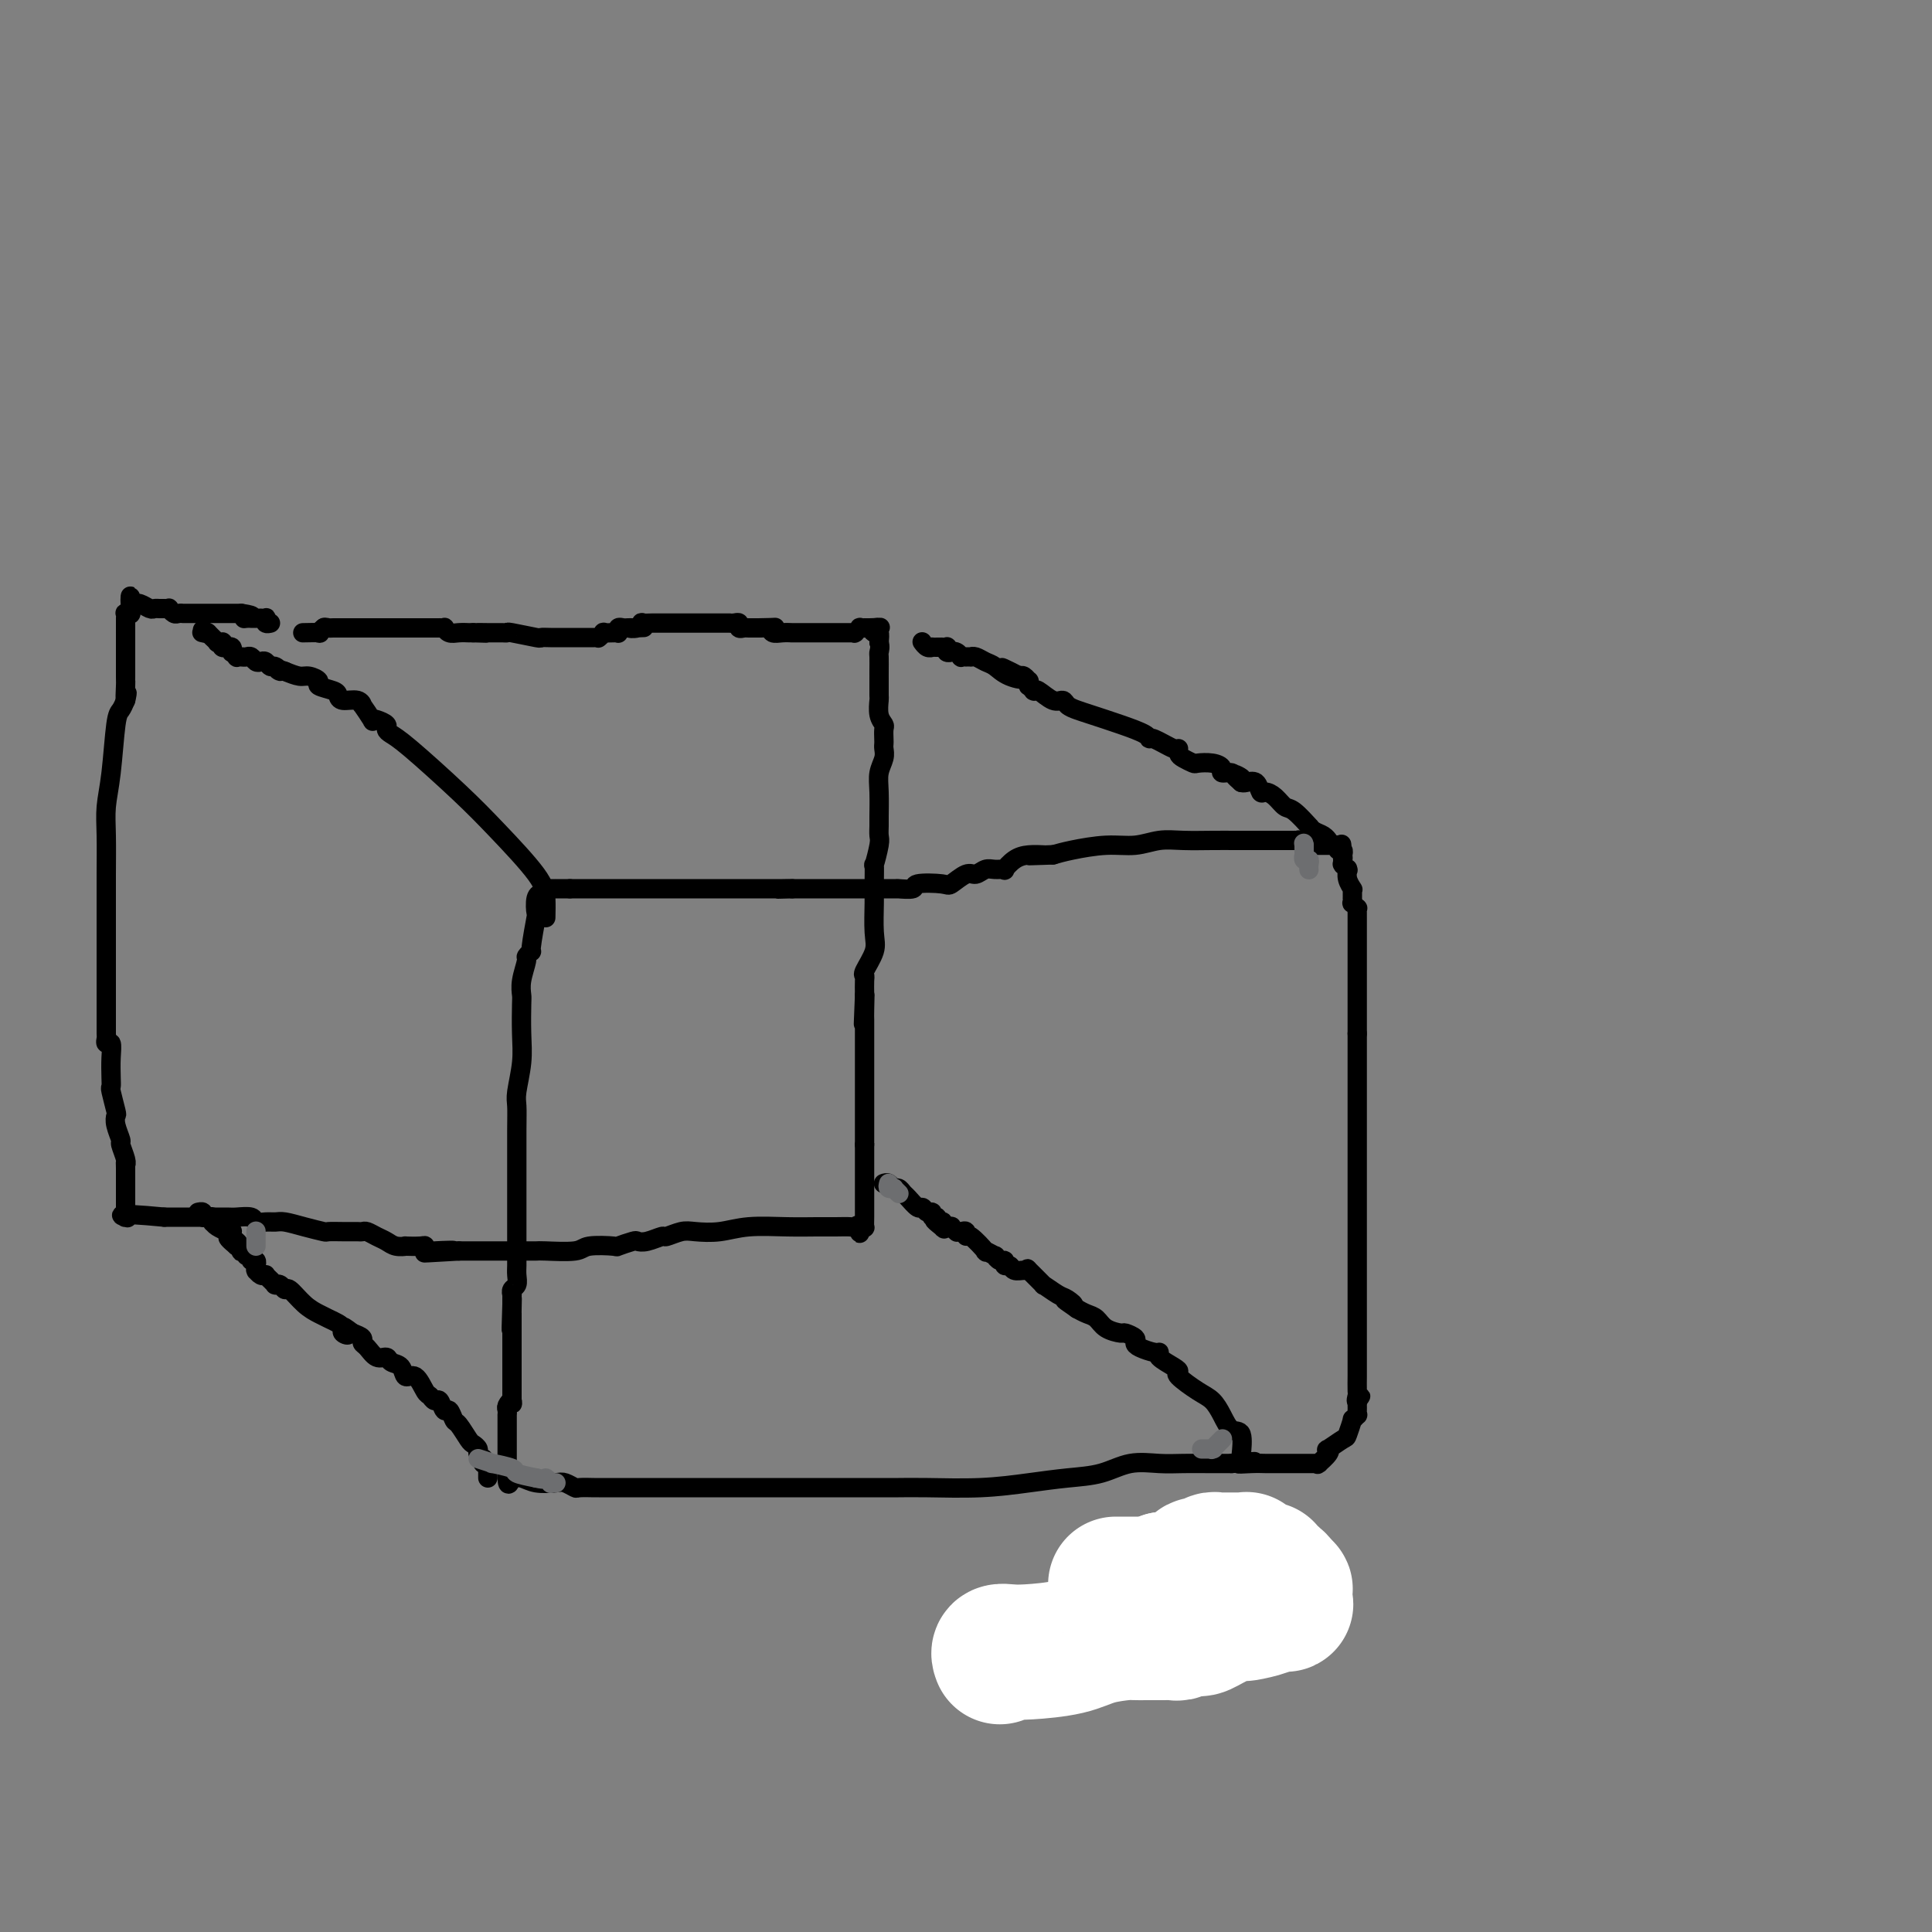 <svg viewBox='0 0 400 400' version='1.1' xmlns='http://www.w3.org/2000/svg' xmlns:xlink='http://www.w3.org/1999/xlink'><rect x="0" y="0" width="400" height="400" fill="#808080" stroke="none"/><g fill='none' stroke='#000000' stroke-width='4' stroke-linecap='round' stroke-linejoin='round'><path d='M63,131c0.093,-0.002 0.186,-0.004 0,0c-0.186,0.004 -0.652,0.015 0,0c0.652,-0.015 2.422,-0.056 3,0c0.578,0.056 -0.037,0.207 0,0c0.037,-0.207 0.725,-0.774 1,-1c0.275,-0.226 0.138,-0.113 0,0'/><path d='M67,130c0.796,-0.155 0.787,-0.041 1,0c0.213,0.041 0.650,0.011 1,0c0.350,-0.011 0.615,-0.003 1,0c0.385,0.003 0.891,0.001 1,0c0.109,-0.001 -0.178,-0.000 0,0c0.178,0.000 0.822,0.000 1,0c0.178,-0.000 -0.111,-0.000 0,0c0.111,0.000 0.621,0.000 1,0c0.379,-0.000 0.627,-0.000 1,0c0.373,0.000 0.873,0.000 1,0c0.127,-0.000 -0.117,-0.000 0,0c0.117,0.000 0.595,0.000 1,0c0.405,-0.000 0.737,0.000 1,0c0.263,-0.000 0.457,-0.000 1,0c0.543,0.000 1.436,0.000 2,0c0.564,-0.000 0.798,-0.000 1,0c0.202,0.000 0.373,0.000 1,0c0.627,-0.000 1.711,-0.000 2,0c0.289,0.000 -0.216,0.000 0,0c0.216,-0.000 1.153,-0.000 2,0c0.847,0.000 1.604,0.000 2,0c0.396,-0.000 0.431,-0.001 1,0c0.569,0.001 1.671,0.004 2,0c0.329,-0.004 -0.117,-0.015 0,0c0.117,0.015 0.795,0.057 1,0c0.205,-0.057 -0.065,-0.211 0,0c0.065,0.211 0.465,0.789 1,1c0.535,0.211 1.205,0.057 2,0c0.795,-0.057 1.714,-0.015 2,0c0.286,0.015 -0.061,0.004 0,0c0.061,-0.004 0.531,-0.002 1,0'/><path d='M98,131c4.914,0.155 1.697,0.041 1,0c-0.697,-0.041 1.124,-0.011 2,0c0.876,0.011 0.808,0.002 1,0c0.192,-0.002 0.644,0.003 1,0c0.356,-0.003 0.616,-0.015 1,0c0.384,0.015 0.893,0.057 1,0c0.107,-0.057 -0.186,-0.211 1,0c1.186,0.211 3.852,0.789 5,1c1.148,0.211 0.780,0.057 1,0c0.220,-0.057 1.030,-0.015 2,0c0.970,0.015 2.101,0.004 3,0c0.899,-0.004 1.565,-0.001 2,0c0.435,0.001 0.638,0.000 1,0c0.362,-0.000 0.885,-0.000 1,0c0.115,0.000 -0.176,0.000 0,0c0.176,-0.000 0.818,-0.000 1,0c0.182,0.000 -0.096,0.001 0,0c0.096,-0.001 0.566,-0.004 1,0c0.434,0.004 0.833,0.015 1,0c0.167,-0.015 0.104,-0.057 0,0c-0.104,0.057 -0.248,0.211 0,0c0.248,-0.211 0.890,-0.789 1,-1c0.110,-0.211 -0.310,-0.056 0,0c0.310,0.056 1.350,0.011 2,0c0.650,-0.011 0.909,0.011 1,0c0.091,-0.011 0.013,-0.056 0,0c-0.013,0.056 0.038,0.211 0,0c-0.038,-0.211 -0.165,-0.789 0,-1c0.165,-0.211 0.621,-0.057 1,0c0.379,0.057 0.680,0.016 1,0c0.320,-0.016 0.660,-0.008 1,0'/><path d='M131,130c5.063,-0.171 1.221,-0.098 0,0c-1.221,0.098 0.180,0.223 1,0c0.820,-0.223 1.061,-0.792 1,-1c-0.061,-0.208 -0.422,-0.056 0,0c0.422,0.056 1.629,0.015 2,0c0.371,-0.015 -0.093,-0.004 0,0c0.093,0.004 0.743,0.001 1,0c0.257,-0.001 0.119,-0.000 0,0c-0.119,0.000 -0.221,0.000 0,0c0.221,-0.000 0.765,-0.000 1,0c0.235,0.000 0.162,0.000 0,0c-0.162,-0.000 -0.411,-0.000 0,0c0.411,0.000 1.483,0.000 2,0c0.517,-0.000 0.479,0.000 1,0c0.521,-0.000 1.602,-0.000 2,0c0.398,0.000 0.115,0.000 0,0c-0.115,-0.000 -0.060,-0.000 0,0c0.060,0.000 0.125,0.000 1,0c0.875,-0.000 2.559,-0.000 3,0c0.441,0.000 -0.363,0.000 0,0c0.363,-0.000 1.891,-0.001 3,0c1.109,0.001 1.799,0.004 2,0c0.201,-0.004 -0.086,-0.015 0,0c0.086,0.015 0.547,0.057 1,0c0.453,-0.057 0.899,-0.211 1,0c0.101,0.211 -0.144,0.789 0,1c0.144,0.211 0.678,0.057 1,0c0.322,-0.057 0.433,-0.015 1,0c0.567,0.015 1.591,0.004 2,0c0.409,-0.004 0.205,-0.002 0,0'/><path d='M157,130c4.726,-0.061 3.540,-0.212 3,0c-0.540,0.212 -0.435,0.789 0,1c0.435,0.211 1.199,0.057 2,0c0.801,-0.057 1.641,-0.015 2,0c0.359,0.015 0.239,0.004 0,0c-0.239,-0.004 -0.598,-0.001 0,0c0.598,0.001 2.153,0.000 3,0c0.847,-0.000 0.988,-0.000 1,0c0.012,0.000 -0.103,0.000 0,0c0.103,-0.000 0.424,-0.000 1,0c0.576,0.000 1.409,0.000 2,0c0.591,-0.000 0.942,-0.000 1,0c0.058,0.000 -0.178,0.000 0,0c0.178,-0.000 0.769,-0.000 1,0c0.231,0.000 0.103,0.000 0,0c-0.103,-0.000 -0.182,-0.000 0,0c0.182,0.000 0.623,0.000 1,0c0.377,-0.000 0.690,-0.000 1,0c0.310,0.000 0.618,0.001 1,0c0.382,-0.001 0.838,-0.004 1,0c0.162,0.004 0.028,0.015 0,0c-0.028,-0.015 0.049,-0.057 0,0c-0.049,0.057 -0.224,0.211 0,0c0.224,-0.211 0.849,-0.789 1,-1c0.151,-0.211 -0.170,-0.057 0,0c0.170,0.057 0.830,0.015 1,0c0.170,-0.015 -0.150,-0.004 0,0c0.150,0.004 0.771,0.001 1,0c0.229,-0.001 0.065,-0.000 0,0c-0.065,0.000 -0.033,0.000 0,0'/><path d='M180,130c3.801,-0.067 1.802,-0.234 1,0c-0.802,0.234 -0.408,0.871 0,1c0.408,0.129 0.831,-0.249 1,0c0.169,0.249 0.085,1.124 0,2'/><path d='M182,133c0.309,0.901 0.083,1.654 0,2c-0.083,0.346 -0.022,0.286 0,1c0.022,0.714 0.006,2.203 0,3c-0.006,0.797 -0.003,0.903 0,1c0.003,0.097 0.004,0.187 0,1c-0.004,0.813 -0.015,2.349 0,3c0.015,0.651 0.057,0.416 0,1c-0.057,0.584 -0.211,1.988 0,3c0.211,1.012 0.788,1.633 1,2c0.212,0.367 0.058,0.482 0,1c-0.058,0.518 -0.019,1.440 0,2c0.019,0.560 0.019,0.759 0,1c-0.019,0.241 -0.058,0.523 0,1c0.058,0.477 0.212,1.149 0,2c-0.212,0.851 -0.789,1.881 -1,3c-0.211,1.119 -0.056,2.328 0,4c0.056,1.672 0.011,3.809 0,5c-0.011,1.191 0.011,1.436 0,2c-0.011,0.564 -0.056,1.446 0,2c0.056,0.554 0.211,0.782 0,2c-0.211,1.218 -0.789,3.428 -1,4c-0.211,0.572 -0.054,-0.494 0,0c0.054,0.494 0.007,2.549 0,4c-0.007,1.451 0.026,2.297 0,4c-0.026,1.703 -0.112,4.262 0,6c0.112,1.738 0.422,2.656 0,4c-0.422,1.344 -1.577,3.113 -2,4c-0.423,0.887 -0.114,0.893 0,1c0.114,0.107 0.033,0.316 0,1c-0.033,0.684 -0.016,1.842 0,3'/><path d='M179,206c-0.464,11.424 -0.124,3.485 0,1c0.124,-2.485 0.033,0.485 0,2c-0.033,1.515 -0.009,1.575 0,2c0.009,0.425 0.002,1.214 0,2c-0.002,0.786 -0.001,1.570 0,2c0.001,0.430 0.000,0.508 0,1c-0.000,0.492 -0.000,1.398 0,2c0.000,0.602 0.000,0.900 0,1c-0.000,0.100 -0.000,0.002 0,0c0.000,-0.002 0.000,0.094 0,0c-0.000,-0.094 -0.000,-0.376 0,0c0.000,0.376 0.000,1.410 0,2c-0.000,0.590 -0.000,0.735 0,1c0.000,0.265 0.000,0.648 0,1c-0.000,0.352 -0.000,0.672 0,1c0.000,0.328 0.000,0.663 0,1c-0.000,0.337 -0.000,0.677 0,1c0.000,0.323 0.000,0.630 0,1c-0.000,0.370 -0.000,0.805 0,1c0.000,0.195 0.000,0.151 0,0c-0.000,-0.151 -0.000,-0.408 0,0c0.000,0.408 0.000,1.482 0,2c-0.000,0.518 -0.000,0.481 0,1c0.000,0.519 0.000,1.596 0,2c0.000,0.404 -0.000,0.136 0,0c0.000,-0.136 -0.000,-0.140 0,0c0.000,0.140 -0.000,0.422 0,1c0.000,0.578 -0.000,1.451 0,2c0.000,0.549 0.000,0.775 0,1'/><path d='M179,237c0.000,4.732 0.000,1.062 0,0c-0.000,-1.062 -0.000,0.485 0,1c0.000,0.515 0.000,-0.002 0,0c-0.000,0.002 -0.000,0.523 0,1c0.000,0.477 0.000,0.912 0,1c-0.000,0.088 -0.000,-0.170 0,0c0.000,0.170 0.000,0.766 0,1c-0.000,0.234 -0.000,0.104 0,0c0.000,-0.104 0.000,-0.182 0,0c-0.000,0.182 -0.000,0.625 0,1c0.000,0.375 0.000,0.681 0,1c-0.000,0.319 -0.000,0.652 0,1c0.000,0.348 0.000,0.712 0,1c-0.000,0.288 -0.000,0.502 0,1c0.000,0.498 0.001,1.282 0,2c-0.001,0.718 -0.003,1.369 0,2c0.003,0.631 0.011,1.241 0,2c-0.011,0.759 -0.041,1.666 0,2c0.041,0.334 0.155,0.095 0,0c-0.155,-0.095 -0.577,-0.048 -1,0'/><path d='M178,254c-0.101,2.630 0.148,0.705 0,0c-0.148,-0.705 -0.693,-0.189 -1,0c-0.307,0.189 -0.377,0.050 -1,0c-0.623,-0.050 -1.799,-0.010 -3,0c-1.201,0.010 -2.426,-0.011 -4,0c-1.574,0.011 -3.498,0.054 -6,0c-2.502,-0.054 -5.581,-0.207 -8,0c-2.419,0.207 -4.176,0.772 -6,1c-1.824,0.228 -3.713,0.117 -5,0c-1.287,-0.117 -1.970,-0.241 -3,0c-1.030,0.241 -2.406,0.848 -3,1c-0.594,0.152 -0.405,-0.152 -1,0c-0.595,0.152 -1.973,0.759 -3,1c-1.027,0.241 -1.704,0.116 -2,0c-0.296,-0.116 -0.211,-0.224 -1,0c-0.789,0.224 -2.453,0.778 -3,1c-0.547,0.222 0.024,0.112 -1,0c-1.024,-0.112 -3.643,-0.226 -5,0c-1.357,0.226 -1.454,0.793 -3,1c-1.546,0.207 -4.542,0.056 -6,0c-1.458,-0.056 -1.377,-0.015 -2,0c-0.623,0.015 -1.951,0.004 -3,0c-1.049,-0.004 -1.821,-0.001 -2,0c-0.179,0.001 0.233,0.000 0,0c-0.233,-0.000 -1.113,-0.000 -2,0c-0.887,0.000 -1.781,0.000 -2,0c-0.219,-0.000 0.237,-0.000 0,0c-0.237,0.000 -1.167,0.000 -2,0c-0.833,-0.000 -1.571,-0.000 -2,0c-0.429,0.000 -0.551,0.000 -1,0c-0.449,-0.000 -1.224,-0.000 -2,0'/><path d='M95,259c-13.144,0.778 -4.503,0.222 -2,0c2.503,-0.222 -1.131,-0.112 -3,0c-1.869,0.112 -1.974,0.226 -2,0c-0.026,-0.226 0.025,-0.792 0,-1c-0.025,-0.208 -0.128,-0.059 -1,0c-0.872,0.059 -2.512,0.027 -3,0c-0.488,-0.027 0.178,-0.050 0,0c-0.178,0.050 -1.199,0.171 -2,0c-0.801,-0.171 -1.380,-0.634 -2,-1c-0.620,-0.366 -1.279,-0.634 -2,-1c-0.721,-0.366 -1.504,-0.830 -2,-1c-0.496,-0.170 -0.704,-0.046 -1,0c-0.296,0.046 -0.679,0.013 -1,0c-0.321,-0.013 -0.581,-0.006 -1,0c-0.419,0.006 -0.998,0.012 -2,0c-1.002,-0.012 -2.429,-0.042 -3,0c-0.571,0.042 -0.288,0.154 -1,0c-0.712,-0.154 -2.419,-0.576 -4,-1c-1.581,-0.424 -3.038,-0.849 -4,-1c-0.962,-0.151 -1.431,-0.026 -2,0c-0.569,0.026 -1.239,-0.046 -2,0c-0.761,0.046 -1.614,0.208 -2,0c-0.386,-0.208 -0.307,-0.788 -1,-1c-0.693,-0.212 -2.160,-0.057 -3,0c-0.840,0.057 -1.054,0.015 -2,0c-0.946,-0.015 -2.624,-0.004 -4,0c-1.376,0.004 -2.449,0.001 -3,0c-0.551,-0.001 -0.581,-0.000 -1,0c-0.419,0.000 -1.228,0.000 -2,0c-0.772,-0.000 -1.506,-0.000 -2,0c-0.494,0.000 -0.747,0.000 -1,0'/><path d='M34,252c-11.249,-1.080 -8.870,-0.278 -8,0c0.870,0.278 0.233,0.034 0,0c-0.233,-0.034 -0.062,0.142 0,0c0.062,-0.142 0.017,-0.601 0,-1c-0.017,-0.399 -0.004,-0.737 0,-1c0.004,-0.263 0.001,-0.451 0,-1c-0.001,-0.549 -0.000,-1.459 0,-2c0.000,-0.541 0.000,-0.712 0,-1c-0.000,-0.288 -0.000,-0.693 0,-1c0.000,-0.307 0.000,-0.516 0,-1c-0.000,-0.484 -0.000,-1.242 0,-2'/><path d='M26,242c-0.017,-1.760 -0.061,-1.160 0,-1c0.061,0.160 0.226,-0.118 0,-1c-0.226,-0.882 -0.844,-2.366 -1,-3c-0.156,-0.634 0.151,-0.419 0,-1c-0.151,-0.581 -0.758,-1.958 -1,-3c-0.242,-1.042 -0.117,-1.748 0,-2c0.117,-0.252 0.227,-0.051 0,-1c-0.227,-0.949 -0.792,-3.047 -1,-4c-0.208,-0.953 -0.060,-0.762 0,-1c0.060,-0.238 0.030,-0.904 0,-2c-0.030,-1.096 -0.061,-2.621 0,-4c0.061,-1.379 0.212,-2.610 0,-3c-0.212,-0.390 -0.789,0.063 -1,0c-0.211,-0.063 -0.057,-0.643 0,-1c0.057,-0.357 0.015,-0.493 0,-1c-0.015,-0.507 -0.004,-1.385 0,-2c0.004,-0.615 0.001,-0.968 0,-2c-0.001,-1.032 -0.000,-2.743 0,-4c0.000,-1.257 0.000,-2.060 0,-3c-0.000,-0.940 -0.000,-2.017 0,-3c0.000,-0.983 -0.000,-1.873 0,-3c0.000,-1.127 0.000,-2.492 0,-4c-0.000,-1.508 -0.001,-3.161 0,-4c0.001,-0.839 0.003,-0.865 0,-2c-0.003,-1.135 -0.012,-3.379 0,-6c0.012,-2.621 0.045,-5.619 0,-8c-0.045,-2.381 -0.167,-4.146 0,-6c0.167,-1.854 0.622,-3.796 1,-7c0.378,-3.204 0.679,-7.670 1,-10c0.321,-2.330 0.663,-2.523 1,-3c0.337,-0.477 0.668,-1.239 1,-2'/><path d='M26,145c0.619,-3.235 0.166,-0.323 0,0c-0.166,0.323 -0.044,-1.944 0,-3c0.044,-1.056 0.012,-0.900 0,-1c-0.012,-0.100 -0.003,-0.455 0,-1c0.003,-0.545 0.001,-1.279 0,-2c-0.001,-0.721 -0.000,-1.430 0,-2c0.000,-0.570 -0.000,-1.003 0,-2c0.000,-0.997 0.000,-2.558 0,-3c-0.000,-0.442 -0.001,0.235 0,0c0.001,-0.235 0.004,-1.384 0,-2c-0.004,-0.616 -0.015,-0.700 0,-1c0.015,-0.300 0.057,-0.816 0,-1c-0.057,-0.184 -0.211,-0.034 0,0c0.211,0.034 0.789,-0.046 1,0c0.211,0.046 0.057,0.219 0,0c-0.057,-0.219 -0.015,-0.828 0,-1c0.015,-0.172 0.004,0.094 0,0c-0.004,-0.094 -0.002,-0.547 0,-1'/><path d='M27,125c0.092,-3.093 -0.179,-0.825 0,0c0.179,0.825 0.807,0.207 1,0c0.193,-0.207 -0.050,-0.003 0,0c0.050,0.003 0.394,-0.195 1,0c0.606,0.195 1.473,0.785 2,1c0.527,0.215 0.715,0.057 1,0c0.285,-0.057 0.668,-0.011 1,0c0.332,0.011 0.613,-0.011 1,0c0.387,0.011 0.878,0.056 1,0c0.122,-0.056 -0.127,-0.211 0,0c0.127,0.211 0.630,0.789 1,1c0.370,0.211 0.607,0.057 1,0c0.393,-0.057 0.942,-0.015 1,0c0.058,0.015 -0.374,0.004 0,0c0.374,-0.004 1.553,-0.001 2,0c0.447,0.001 0.161,0.000 0,0c-0.161,-0.000 -0.197,-0.000 0,0c0.197,0.000 0.626,0.000 1,0c0.374,-0.000 0.693,-0.000 1,0c0.307,0.000 0.603,0.000 1,0c0.397,-0.000 0.894,-0.000 1,0c0.106,0.000 -0.179,0.000 0,0c0.179,-0.000 0.822,-0.000 1,0c0.178,0.000 -0.110,0.000 0,0c0.110,-0.000 0.617,-0.000 1,0c0.383,0.000 0.641,0.000 1,0c0.359,-0.000 0.817,-0.000 1,0c0.183,0.000 0.090,0.000 0,0c-0.090,-0.000 -0.178,-0.000 0,0c0.178,0.000 0.622,0.000 1,0c0.378,-0.000 0.689,-0.000 1,0'/><path d='M50,127c3.802,0.536 1.807,0.876 1,1c-0.807,0.124 -0.427,0.033 0,0c0.427,-0.033 0.899,-0.009 1,0c0.101,0.009 -0.170,0.002 0,0c0.170,-0.002 0.782,-0.001 1,0c0.218,0.001 0.043,0.000 0,0c-0.043,-0.000 0.045,0.000 0,0c-0.045,-0.000 -0.222,-0.001 0,0c0.222,0.001 0.843,0.004 1,0c0.157,-0.004 -0.150,-0.015 0,0c0.150,0.015 0.759,0.057 1,0c0.241,-0.057 0.116,-0.211 0,0c-0.116,0.211 -0.224,0.788 0,1c0.224,0.212 0.778,0.061 1,0c0.222,-0.061 0.111,-0.030 0,0'/><path d='M275,175c-0.022,0.000 -0.044,0.000 0,0c0.044,-0.000 0.152,-0.000 0,0c-0.152,0.000 -0.566,0.000 -1,0c-0.434,-0.000 -0.887,-0.000 -1,0c-0.113,0.000 0.116,0.001 0,0c-0.116,-0.001 -0.575,-0.004 -1,0c-0.425,0.004 -0.817,0.015 -1,0c-0.183,-0.015 -0.159,-0.057 0,0c0.159,0.057 0.451,0.211 0,0c-0.451,-0.211 -1.646,-0.789 -2,-1c-0.354,-0.211 0.132,-0.057 0,0c-0.132,0.057 -0.883,0.015 -1,0c-0.117,-0.015 0.398,-0.004 0,0c-0.398,0.004 -1.710,0.001 -2,0c-0.290,-0.001 0.443,0.000 0,0c-0.443,-0.000 -2.063,-0.001 -4,0c-1.937,0.001 -4.190,0.004 -6,0c-1.810,-0.004 -3.177,-0.016 -5,0c-1.823,0.016 -4.101,0.060 -6,0c-1.899,-0.060 -3.418,-0.223 -5,0c-1.582,0.223 -3.228,0.833 -5,1c-1.772,0.167 -3.669,-0.109 -6,0c-2.331,0.109 -5.094,0.603 -7,1c-1.906,0.397 -2.953,0.699 -4,1'/><path d='M218,177c-9.050,0.310 -3.177,0.085 -1,0c2.177,-0.085 0.656,-0.029 0,0c-0.656,0.029 -0.447,0.032 -1,0c-0.553,-0.032 -1.867,-0.099 -3,0c-1.133,0.099 -2.085,0.365 -3,1c-0.915,0.635 -1.792,1.639 -2,2c-0.208,0.361 0.255,0.081 0,0c-0.255,-0.081 -1.228,0.038 -2,0c-0.772,-0.038 -1.344,-0.234 -2,0c-0.656,0.234 -1.396,0.899 -2,1c-0.604,0.101 -1.073,-0.361 -2,0c-0.927,0.361 -2.312,1.547 -3,2c-0.688,0.453 -0.678,0.174 -2,0c-1.322,-0.174 -3.976,-0.243 -5,0c-1.024,0.243 -0.417,0.797 -1,1c-0.583,0.203 -2.355,0.054 -3,0c-0.645,-0.054 -0.162,-0.015 0,0c0.162,0.015 0.005,0.004 0,0c-0.005,-0.004 0.144,-0.001 0,0c-0.144,0.001 -0.582,0.000 -1,0c-0.418,-0.000 -0.818,-0.000 -1,0c-0.182,0.000 -0.146,0.000 0,0c0.146,-0.000 0.401,-0.000 0,0c-0.401,0.000 -1.459,0.000 -2,0c-0.541,-0.000 -0.565,-0.000 -1,0c-0.435,0.000 -1.281,0.000 -2,0c-0.719,-0.000 -1.311,-0.000 -2,0c-0.689,0.000 -1.473,0.000 -2,0c-0.527,-0.000 -0.796,-0.000 -2,0c-1.204,0.000 -3.344,0.000 -5,0c-1.656,-0.000 -2.828,-0.000 -4,0'/><path d='M164,184c-5.293,0.155 -2.024,0.041 -1,0c1.024,-0.041 -0.196,-0.011 -1,0c-0.804,0.011 -1.190,0.003 -2,0c-0.810,-0.003 -2.043,-0.001 -3,0c-0.957,0.001 -1.636,0.000 -3,0c-1.364,-0.000 -3.412,-0.000 -5,0c-1.588,0.000 -2.717,0.000 -3,0c-0.283,-0.000 0.281,-0.000 0,0c-0.281,0.000 -1.407,0.000 -2,0c-0.593,-0.000 -0.652,-0.000 -1,0c-0.348,0.000 -0.984,0.000 -2,0c-1.016,-0.000 -2.412,-0.000 -3,0c-0.588,0.000 -0.367,0.000 -1,0c-0.633,-0.000 -2.119,-0.000 -3,0c-0.881,0.000 -1.157,0.000 -2,0c-0.843,-0.000 -2.252,-0.000 -3,0c-0.748,0.000 -0.835,0.000 -1,0c-0.165,-0.000 -0.407,-0.000 -1,0c-0.593,0.000 -1.536,0.000 -2,0c-0.464,-0.000 -0.449,-0.000 -1,0c-0.551,0.000 -1.668,0.000 -2,0c-0.332,-0.000 0.121,-0.000 0,0c-0.121,0.000 -0.816,0.000 -1,0c-0.184,0.000 0.144,-0.000 0,0c-0.144,0.000 -0.760,0.000 -1,0c-0.240,0.000 -0.103,-0.000 0,0c0.103,0.000 0.172,0.000 0,0c-0.172,0.000 -0.585,-0.000 -1,0c-0.415,0.000 -0.833,0.000 -1,0c-0.167,0.000 -0.084,0.000 0,0'/><path d='M118,184c-7.360,0.000 -2.761,0.000 -1,0c1.761,-0.000 0.683,-0.000 0,0c-0.683,0.000 -0.972,0.000 -1,0c-0.028,-0.000 0.204,-0.000 0,0c-0.204,0.000 -0.843,0.000 -1,0c-0.157,-0.000 0.168,-0.001 0,0c-0.168,0.001 -0.830,0.003 -1,0c-0.170,-0.003 0.150,-0.011 0,0c-0.150,0.011 -0.771,0.041 -1,0c-0.229,-0.041 -0.065,-0.155 0,0c0.065,0.155 0.033,0.577 0,1'/><path d='M113,185c-0.941,0.145 -0.792,0.008 -1,0c-0.208,-0.008 -0.773,0.112 -1,1c-0.227,0.888 -0.118,2.543 0,3c0.118,0.457 0.243,-0.283 0,1c-0.243,1.283 -0.853,4.591 -1,6c-0.147,1.409 0.171,0.920 0,1c-0.171,0.080 -0.830,0.728 -1,1c-0.170,0.272 0.150,0.168 0,1c-0.150,0.832 -0.771,2.601 -1,4c-0.229,1.399 -0.065,2.430 0,3c0.065,0.570 0.032,0.679 0,2c-0.032,1.321 -0.061,3.854 0,6c0.061,2.146 0.212,3.907 0,6c-0.212,2.093 -0.789,4.520 -1,6c-0.211,1.480 -0.057,2.013 0,3c0.057,0.987 0.015,2.428 0,5c-0.015,2.572 -0.004,6.275 0,9c0.004,2.725 0.001,4.473 0,6c-0.001,1.527 -0.000,2.832 0,4c0.000,1.168 -0.000,2.200 0,3c0.000,0.800 0.001,1.370 0,2c-0.001,0.630 -0.004,1.320 0,2c0.004,0.680 0.015,1.349 0,2c-0.015,0.651 -0.057,1.284 0,2c0.057,0.716 0.211,1.516 0,2c-0.211,0.484 -0.789,0.651 -1,1c-0.211,0.349 -0.057,0.881 0,1c0.057,0.119 0.015,-0.174 0,0c-0.015,0.174 -0.004,0.816 0,1c0.004,0.184 0.001,-0.090 0,0c-0.001,0.090 -0.001,0.545 0,1'/><path d='M106,270c-0.309,10.321 -0.083,2.622 0,0c0.083,-2.622 0.022,-0.168 0,1c-0.022,1.168 -0.006,1.049 0,1c0.006,-0.049 0.002,-0.028 0,0c-0.002,0.028 -0.000,0.063 0,0c0.000,-0.063 0.000,-0.224 0,0c-0.000,0.224 -0.000,0.835 0,1c0.000,0.165 0.000,-0.114 0,0c-0.000,0.114 -0.000,0.622 0,1c0.000,0.378 0.000,0.627 0,1c-0.000,0.373 -0.000,0.871 0,1c0.000,0.129 0.000,-0.110 0,0c-0.000,0.110 -0.000,0.568 0,1c0.000,0.432 0.000,0.838 0,1c-0.000,0.162 -0.000,0.081 0,0c0.000,-0.081 0.000,-0.162 0,0c-0.000,0.162 -0.000,0.565 0,1c0.000,0.435 0.000,0.900 0,1c-0.000,0.100 -0.000,-0.165 0,0c0.000,0.165 0.000,0.762 0,1c-0.000,0.238 -0.000,0.119 0,0'/><path d='M106,281c0.000,1.691 0.000,0.419 0,0c0.000,-0.419 0.000,0.017 0,1c0.000,0.983 0.000,2.515 0,3c-0.000,0.485 0.000,-0.076 0,0c-0.000,0.076 0.000,0.790 0,1c0.000,0.210 0.000,-0.084 0,0c0.000,0.084 0.000,0.547 0,1c0.000,0.453 0.000,0.894 0,1c0.000,0.106 0.000,-0.125 0,0c0.000,0.125 0.000,0.607 0,1c-0.000,0.393 0.000,0.696 0,1'/><path d='M106,290c0.061,1.343 0.212,0.201 0,0c-0.212,-0.201 -0.789,0.538 -1,1c-0.211,0.462 -0.057,0.646 0,1c0.057,0.354 0.015,0.877 0,1c-0.015,0.123 -0.004,-0.154 0,0c0.004,0.154 0.001,0.739 0,1c-0.001,0.261 -0.000,0.199 0,2c0.000,1.801 0.000,5.466 0,7c-0.000,1.534 -0.000,0.937 0,1c0.000,0.063 0.000,0.786 0,1c-0.000,0.214 -0.000,-0.082 0,0c0.000,0.082 0.000,0.541 0,1'/><path d='M105,306c0.065,2.476 0.729,0.667 1,0c0.271,-0.667 0.149,-0.193 0,0c-0.149,0.193 -0.325,0.103 0,0c0.325,-0.103 1.152,-0.220 2,0c0.848,0.220 1.716,0.777 3,1c1.284,0.223 2.982,0.112 4,0c1.018,-0.112 1.356,-0.226 2,0c0.644,0.226 1.595,0.793 2,1c0.405,0.207 0.265,0.056 1,0c0.735,-0.056 2.344,-0.015 3,0c0.656,0.015 0.360,0.004 1,0c0.640,-0.004 2.215,-0.001 5,0c2.785,0.001 6.781,0.000 10,0c3.219,-0.000 5.660,-0.000 9,0c3.340,0.000 7.578,0.000 11,0c3.422,-0.000 6.027,-0.000 9,0c2.973,0.000 6.315,0.001 9,0c2.685,-0.001 4.715,-0.003 6,0c1.285,0.003 1.825,0.012 3,0c1.175,-0.012 2.984,-0.043 6,0c3.016,0.043 7.239,0.162 11,0c3.761,-0.162 7.061,-0.604 10,-1c2.939,-0.396 5.516,-0.747 8,-1c2.484,-0.253 4.874,-0.407 7,-1c2.126,-0.593 3.987,-1.623 6,-2c2.013,-0.377 4.177,-0.101 6,0c1.823,0.101 3.303,0.027 5,0c1.697,-0.027 3.611,-0.007 5,0c1.389,0.007 2.254,0.002 3,0c0.746,-0.002 1.373,-0.001 2,0'/><path d='M255,303c8.418,-0.774 3.463,-0.207 2,0c-1.463,0.207 0.567,0.056 2,0c1.433,-0.056 2.269,-0.015 3,0c0.731,0.015 1.358,0.004 2,0c0.642,-0.004 1.299,-0.001 2,0c0.701,0.001 1.445,0.000 2,0c0.555,-0.000 0.922,-0.000 1,0c0.078,0.000 -0.133,0.000 0,0c0.133,-0.000 0.611,-0.001 1,0c0.389,0.001 0.691,0.002 1,0c0.309,-0.002 0.626,-0.007 1,0c0.374,0.007 0.805,0.026 1,0c0.195,-0.026 0.155,-0.096 0,0c-0.155,0.096 -0.423,0.358 0,0c0.423,-0.358 1.538,-1.336 2,-2c0.462,-0.664 0.271,-1.013 0,-1c-0.271,0.013 -0.624,0.386 0,0c0.624,-0.386 2.223,-1.533 3,-2c0.777,-0.467 0.730,-0.254 1,-1c0.270,-0.746 0.857,-2.452 1,-3c0.143,-0.548 -0.158,0.060 0,0c0.158,-0.060 0.774,-0.790 1,-1c0.226,-0.210 0.060,0.098 0,0c-0.060,-0.098 -0.016,-0.603 0,-1c0.016,-0.397 0.005,-0.685 0,-1c-0.005,-0.315 -0.002,-0.658 0,-1'/><path d='M281,290c1.392,-1.954 0.373,-0.339 0,0c-0.373,0.339 -0.100,-0.597 0,-1c0.100,-0.403 0.027,-0.272 0,-1c-0.027,-0.728 -0.007,-2.317 0,-3c0.007,-0.683 0.002,-0.462 0,-1c-0.002,-0.538 -0.001,-1.835 0,-3c0.001,-1.165 0.000,-2.199 0,-3c-0.000,-0.801 -0.000,-1.368 0,-2c0.000,-0.632 0.000,-1.328 0,-2c-0.000,-0.672 -0.000,-1.321 0,-2c0.000,-0.679 0.000,-1.387 0,-2c-0.000,-0.613 -0.000,-1.129 0,-2c0.000,-0.871 0.000,-2.097 0,-3c-0.000,-0.903 -0.000,-1.482 0,-2c0.000,-0.518 0.000,-0.975 0,-1c-0.000,-0.025 -0.000,0.382 0,0c0.000,-0.382 0.000,-1.554 0,-4c-0.000,-2.446 -0.000,-6.165 0,-8c0.000,-1.835 0.000,-1.784 0,-2c-0.000,-0.216 -0.000,-0.697 0,-2c0.000,-1.303 0.000,-3.428 0,-5c-0.000,-1.572 -0.000,-2.591 0,-4c0.000,-1.409 0.000,-3.207 0,-5c-0.000,-1.793 0.000,-3.580 0,-5c0.000,-1.420 0.000,-2.473 0,-3c0.000,-0.527 0.000,-0.526 0,-2c0.000,-1.474 0.000,-4.421 0,-6c0.000,-1.579 0.000,-1.789 0,-2'/><path d='M281,214c-0.000,-12.354 -0.000,-5.239 0,-3c0.000,2.239 0.000,-0.399 0,-2c-0.000,-1.601 -0.000,-2.165 0,-3c0.000,-0.835 0.000,-1.939 0,-3c-0.000,-1.061 -0.000,-2.077 0,-3c0.000,-0.923 0.000,-1.753 0,-3c-0.000,-1.247 -0.000,-2.913 0,-4c0.000,-1.087 0.001,-1.597 0,-2c-0.001,-0.403 -0.004,-0.701 0,-1c0.004,-0.299 0.015,-0.601 0,-1c-0.015,-0.399 -0.057,-0.896 0,-1c0.057,-0.104 0.211,0.183 0,0c-0.211,-0.183 -0.789,-0.836 -1,-1c-0.211,-0.164 -0.057,0.163 0,0c0.057,-0.163 0.015,-0.815 0,-1c-0.015,-0.185 -0.003,0.095 0,0c0.003,-0.095 -0.003,-0.567 0,-1c0.003,-0.433 0.015,-0.827 0,-1c-0.015,-0.173 -0.057,-0.123 0,0c0.057,0.123 0.212,0.321 0,0c-0.212,-0.321 -0.793,-1.162 -1,-2c-0.207,-0.838 -0.041,-1.675 0,-2c0.041,-0.325 -0.041,-0.139 0,0c0.041,0.139 0.207,0.231 0,0c-0.207,-0.231 -0.788,-0.783 -1,-1c-0.212,-0.217 -0.057,-0.097 0,0c0.057,0.097 0.016,0.171 0,0c-0.016,-0.171 -0.008,-0.585 0,-1'/><path d='M278,178c-0.464,-5.797 -0.123,-2.289 0,-1c0.123,1.289 0.029,0.361 0,0c-0.029,-0.361 0.007,-0.153 0,0c-0.007,0.153 -0.057,0.252 0,0c0.057,-0.252 0.222,-0.856 0,-1c-0.222,-0.144 -0.829,0.173 -1,0c-0.171,-0.173 0.096,-0.834 0,-1c-0.096,-0.166 -0.554,0.163 -1,0c-0.446,-0.163 -0.880,-0.819 -1,-1c-0.120,-0.181 0.076,0.112 0,0c-0.076,-0.112 -0.422,-0.629 -1,-1c-0.578,-0.371 -1.386,-0.595 -2,-1c-0.614,-0.405 -1.032,-0.991 -1,-1c0.032,-0.009 0.513,0.557 0,0c-0.513,-0.557 -2.022,-2.238 -3,-3c-0.978,-0.762 -1.427,-0.604 -2,-1c-0.573,-0.396 -1.270,-1.346 -2,-2c-0.730,-0.654 -1.491,-1.012 -2,-1c-0.509,0.012 -0.765,0.395 -1,0c-0.235,-0.395 -0.448,-1.568 -1,-2c-0.552,-0.432 -1.443,-0.123 -2,0c-0.557,0.123 -0.778,0.062 -1,0'/><path d='M257,162c-3.195,-2.719 -0.683,-1.516 0,-1c0.683,0.516 -0.463,0.345 -1,0c-0.537,-0.345 -0.466,-0.863 -1,-1c-0.534,-0.137 -1.672,0.108 -2,0c-0.328,-0.108 0.154,-0.568 0,-1c-0.154,-0.432 -0.945,-0.836 -2,-1c-1.055,-0.164 -2.374,-0.087 -3,0c-0.626,0.087 -0.560,0.183 -1,0c-0.440,-0.183 -1.386,-0.645 -2,-1c-0.614,-0.355 -0.897,-0.602 -1,-1c-0.103,-0.398 -0.028,-0.946 0,-1c0.028,-0.054 0.008,0.386 -1,0c-1.008,-0.386 -3.004,-1.599 -4,-2c-0.996,-0.401 -0.990,0.009 -1,0c-0.010,-0.009 -0.034,-0.436 -1,-1c-0.966,-0.564 -2.874,-1.266 -5,-2c-2.126,-0.734 -4.469,-1.501 -6,-2c-1.531,-0.499 -2.249,-0.730 -3,-1c-0.751,-0.270 -1.536,-0.580 -2,-1c-0.464,-0.420 -0.608,-0.950 -1,-1c-0.392,-0.050 -1.032,0.380 -2,0c-0.968,-0.380 -2.263,-1.570 -3,-2c-0.737,-0.430 -0.915,-0.100 -1,0c-0.085,0.100 -0.075,-0.030 0,0c0.075,0.030 0.217,0.219 0,0c-0.217,-0.219 -0.793,-0.847 -1,-1c-0.207,-0.153 -0.044,0.169 0,0c0.044,-0.169 -0.029,-0.829 0,-1c0.029,-0.171 0.162,0.146 0,0c-0.162,-0.146 -0.618,-0.756 -1,-1c-0.382,-0.244 -0.691,-0.122 -1,0'/><path d='M211,140c-7.037,-3.433 -1.629,-1.015 0,0c1.629,1.015 -0.520,0.626 -2,0c-1.480,-0.626 -2.290,-1.488 -3,-2c-0.710,-0.512 -1.319,-0.673 -2,-1c-0.681,-0.327 -1.435,-0.820 -2,-1c-0.565,-0.180 -0.940,-0.049 -1,0c-0.060,0.049 0.195,0.014 0,0c-0.195,-0.014 -0.840,-0.008 -1,0c-0.160,0.008 0.164,0.016 0,0c-0.164,-0.016 -0.815,-0.057 -1,0c-0.185,0.057 0.095,0.211 0,0c-0.095,-0.211 -0.565,-0.788 -1,-1c-0.435,-0.212 -0.835,-0.061 -1,0c-0.165,0.061 -0.096,0.030 0,0c0.096,-0.030 0.218,-0.061 0,0c-0.218,0.061 -0.776,0.212 -1,0c-0.224,-0.212 -0.115,-0.789 0,-1c0.115,-0.211 0.237,-0.056 0,0c-0.237,0.056 -0.833,0.015 -1,0c-0.167,-0.015 0.096,-0.003 0,0c-0.096,0.003 -0.551,-0.003 -1,0c-0.449,0.003 -0.891,0.015 -1,0c-0.109,-0.015 0.115,-0.055 0,0c-0.115,0.055 -0.569,0.207 -1,0c-0.431,-0.207 -0.837,-0.773 -1,-1c-0.163,-0.227 -0.081,-0.113 0,0'/><path d='M257,302c-0.003,0.145 -0.007,0.290 0,0c0.007,-0.290 0.024,-1.014 0,-1c-0.024,0.014 -0.089,0.768 0,0c0.089,-0.768 0.332,-3.058 0,-4c-0.332,-0.942 -1.239,-0.536 -2,-1c-0.761,-0.464 -1.377,-1.798 -2,-3c-0.623,-1.202 -1.254,-2.272 -2,-3c-0.746,-0.728 -1.609,-1.116 -3,-2c-1.391,-0.884 -3.311,-2.265 -4,-3c-0.689,-0.735 -0.147,-0.823 0,-1c0.147,-0.177 -0.100,-0.443 -1,-1c-0.900,-0.557 -2.452,-1.406 -3,-2c-0.548,-0.594 -0.092,-0.932 0,-1c0.092,-0.068 -0.179,0.136 -1,0c-0.821,-0.136 -2.193,-0.610 -3,-1c-0.807,-0.390 -1.049,-0.695 -1,-1c0.049,-0.305 0.389,-0.610 0,-1c-0.389,-0.390 -1.508,-0.864 -2,-1c-0.492,-0.136 -0.358,0.066 -1,0c-0.642,-0.066 -2.059,-0.399 -3,-1c-0.941,-0.601 -1.407,-1.469 -2,-2c-0.593,-0.531 -1.312,-0.723 -2,-1c-0.688,-0.277 -1.344,-0.638 -2,-1'/><path d='M223,271c-4.516,-3.112 -1.806,-1.391 -1,-1c0.806,0.391 -0.293,-0.548 -1,-1c-0.707,-0.452 -1.022,-0.419 -2,-1c-0.978,-0.581 -2.618,-1.778 -3,-2c-0.382,-0.222 0.493,0.530 0,0c-0.493,-0.530 -2.355,-2.342 -3,-3c-0.645,-0.658 -0.072,-0.161 0,0c0.072,0.161 -0.358,-0.013 -1,0c-0.642,0.013 -1.495,0.215 -2,0c-0.505,-0.215 -0.661,-0.846 -1,-1c-0.339,-0.154 -0.859,0.170 -1,0c-0.141,-0.170 0.098,-0.835 0,-1c-0.098,-0.165 -0.531,0.169 -1,0c-0.469,-0.169 -0.973,-0.842 -1,-1c-0.027,-0.158 0.423,0.197 0,0c-0.423,-0.197 -1.720,-0.946 -2,-1c-0.280,-0.054 0.458,0.588 0,0c-0.458,-0.588 -2.112,-2.406 -3,-3c-0.888,-0.594 -1.009,0.037 -1,0c0.009,-0.037 0.147,-0.741 0,-1c-0.147,-0.259 -0.579,-0.073 -1,0c-0.421,0.073 -0.830,0.034 -1,0c-0.170,-0.034 -0.102,-0.062 0,0c0.102,0.062 0.237,0.213 0,0c-0.237,-0.213 -0.847,-0.789 -1,-1c-0.153,-0.211 0.151,-0.057 0,0c-0.151,0.057 -0.757,0.016 -1,0c-0.243,-0.016 -0.121,-0.008 0,0'/><path d='M196,254c-4.405,-2.646 -1.916,-0.760 -1,0c0.916,0.760 0.261,0.396 0,0c-0.261,-0.396 -0.126,-0.823 0,-1c0.126,-0.177 0.245,-0.104 0,0c-0.245,0.104 -0.853,0.239 -1,0c-0.147,-0.239 0.168,-0.853 0,-1c-0.168,-0.147 -0.817,0.173 -1,0c-0.183,-0.173 0.102,-0.838 0,-1c-0.102,-0.162 -0.591,0.178 -1,0c-0.409,-0.178 -0.740,-0.875 -1,-1c-0.260,-0.125 -0.451,0.321 -1,0c-0.549,-0.321 -1.456,-1.410 -2,-2c-0.544,-0.590 -0.724,-0.680 -1,-1c-0.276,-0.320 -0.648,-0.870 -1,-1c-0.352,-0.130 -0.683,0.161 -1,0c-0.317,-0.161 -0.621,-0.775 -1,-1c-0.379,-0.225 -0.834,-0.060 -1,0c-0.166,0.060 -0.045,0.016 0,0c0.045,-0.016 0.012,-0.004 0,0c-0.012,0.004 -0.003,0.001 0,0c0.003,-0.001 0.002,-0.001 0,0'/><path d='M113,190c0.029,-1.350 0.058,-2.701 0,-4c-0.058,-1.299 -0.204,-2.547 -2,-5c-1.796,-2.453 -5.242,-6.110 -8,-9c-2.758,-2.890 -4.828,-5.012 -8,-8c-3.172,-2.988 -7.445,-6.843 -10,-9c-2.555,-2.157 -3.393,-2.617 -4,-3c-0.607,-0.383 -0.984,-0.688 -1,-1c-0.016,-0.312 0.328,-0.631 0,-1c-0.328,-0.369 -1.327,-0.788 -2,-1c-0.673,-0.212 -1.018,-0.219 -1,0c0.018,0.219 0.401,0.662 0,0c-0.401,-0.662 -1.585,-2.429 -2,-3c-0.415,-0.571 -0.059,0.054 0,0c0.059,-0.054 -0.178,-0.788 -1,-1c-0.822,-0.212 -2.229,0.098 -3,0c-0.771,-0.098 -0.906,-0.605 -1,-1c-0.094,-0.395 -0.146,-0.680 -1,-1c-0.854,-0.320 -2.511,-0.677 -3,-1c-0.489,-0.323 0.188,-0.612 0,-1c-0.188,-0.388 -1.243,-0.874 -2,-1c-0.757,-0.126 -1.216,0.107 -2,0c-0.784,-0.107 -1.892,-0.553 -3,-1'/><path d='M59,139c-2.654,-1.018 -1.288,-0.063 -1,0c0.288,0.063 -0.500,-0.767 -1,-1c-0.500,-0.233 -0.711,0.130 -1,0c-0.289,-0.130 -0.655,-0.753 -1,-1c-0.345,-0.247 -0.670,-0.119 -1,0c-0.330,0.119 -0.667,0.228 -1,0c-0.333,-0.228 -0.663,-0.792 -1,-1c-0.337,-0.208 -0.683,-0.060 -1,0c-0.317,0.060 -0.607,0.030 -1,0c-0.393,-0.030 -0.890,-0.061 -1,0c-0.110,0.061 0.166,0.213 0,0c-0.166,-0.213 -0.776,-0.793 -1,-1c-0.224,-0.207 -0.064,-0.041 0,0c0.064,0.041 0.032,-0.042 0,0c-0.032,0.042 -0.065,0.208 0,0c0.065,-0.208 0.227,-0.792 0,-1c-0.227,-0.208 -0.844,-0.042 -1,0c-0.156,0.042 0.150,-0.042 0,0c-0.150,0.042 -0.757,0.208 -1,0c-0.243,-0.208 -0.121,-0.792 0,-1c0.121,-0.208 0.243,-0.042 0,0c-0.243,0.042 -0.850,-0.042 -1,0c-0.150,0.042 0.157,0.208 0,0c-0.157,-0.208 -0.777,-0.791 -1,-1c-0.223,-0.209 -0.050,-0.046 0,0c0.050,0.046 -0.025,-0.026 0,0c0.025,0.026 0.150,0.150 0,0c-0.150,-0.150 -0.575,-0.575 -1,-1'/><path d='M43,131c-2.415,-1.238 -0.451,-0.332 0,0c0.451,0.332 -0.609,0.089 -1,0c-0.391,-0.089 -0.112,-0.026 0,0c0.112,0.026 0.056,0.013 0,0'/><path d='M101,306c-0.002,-0.339 -0.004,-0.678 0,-1c0.004,-0.322 0.015,-0.626 0,-1c-0.015,-0.374 -0.055,-0.817 0,-1c0.055,-0.183 0.207,-0.105 0,0c-0.207,0.105 -0.773,0.235 -1,0c-0.227,-0.235 -0.117,-0.837 0,-1c0.117,-0.163 0.240,0.113 0,0c-0.240,-0.113 -0.841,-0.616 -1,-1c-0.159,-0.384 0.126,-0.651 0,-1c-0.126,-0.349 -0.664,-0.781 -1,-1c-0.336,-0.219 -0.471,-0.225 -1,-1c-0.529,-0.775 -1.451,-2.321 -2,-3c-0.549,-0.679 -0.724,-0.493 -1,-1c-0.276,-0.507 -0.651,-1.709 -1,-2c-0.349,-0.291 -0.670,0.328 -1,0c-0.330,-0.328 -0.668,-1.602 -1,-2c-0.332,-0.398 -0.656,0.081 -1,0c-0.344,-0.081 -0.707,-0.722 -1,-1c-0.293,-0.278 -0.516,-0.193 -1,-1c-0.484,-0.807 -1.228,-2.508 -2,-3c-0.772,-0.492 -1.572,0.224 -2,0c-0.428,-0.224 -0.485,-1.387 -1,-2c-0.515,-0.613 -1.487,-0.675 -2,-1c-0.513,-0.325 -0.567,-0.913 -1,-1c-0.433,-0.087 -1.246,0.328 -2,0c-0.754,-0.328 -1.450,-1.397 -2,-2c-0.550,-0.603 -0.956,-0.739 -1,-1c-0.044,-0.261 0.273,-0.646 0,-1c-0.273,-0.354 -1.137,-0.677 -2,-1'/><path d='M73,276c-3.257,-2.488 -1.401,-0.708 -1,0c0.401,0.708 -0.654,0.345 -1,0c-0.346,-0.345 0.018,-0.671 0,-1c-0.018,-0.329 -0.418,-0.660 -1,-1c-0.582,-0.340 -1.346,-0.689 -2,-1c-0.654,-0.311 -1.197,-0.585 -2,-1c-0.803,-0.415 -1.865,-0.973 -3,-2c-1.135,-1.027 -2.343,-2.524 -3,-3c-0.657,-0.476 -0.764,0.069 -1,0c-0.236,-0.069 -0.602,-0.753 -1,-1c-0.398,-0.247 -0.829,-0.056 -1,0c-0.171,0.056 -0.084,-0.024 0,0c0.084,0.024 0.163,0.151 0,0c-0.163,-0.151 -0.569,-0.580 -1,-1c-0.431,-0.420 -0.886,-0.831 -1,-1c-0.114,-0.169 0.113,-0.097 0,0c-0.113,0.097 -0.566,0.218 -1,0c-0.434,-0.218 -0.849,-0.775 -1,-1c-0.151,-0.225 -0.039,-0.117 0,0c0.039,0.117 0.007,0.243 0,0c-0.007,-0.243 0.013,-0.854 0,-1c-0.013,-0.146 -0.060,0.172 0,0c0.060,-0.172 0.227,-0.834 0,-1c-0.227,-0.166 -0.849,0.166 -1,0c-0.151,-0.166 0.170,-0.828 0,-1c-0.170,-0.172 -0.829,0.146 -1,0c-0.171,-0.146 0.148,-0.757 0,-1c-0.148,-0.243 -0.761,-0.117 -1,0c-0.239,0.117 -0.103,0.224 0,0c0.103,-0.224 0.172,-0.778 0,-1c-0.172,-0.222 -0.586,-0.111 -1,0'/><path d='M49,258c-3.652,-3.023 -0.781,-1.580 0,-1c0.781,0.580 -0.527,0.299 -1,0c-0.473,-0.299 -0.111,-0.615 0,-1c0.111,-0.385 -0.029,-0.838 0,-1c0.029,-0.162 0.228,-0.033 0,0c-0.228,0.033 -0.884,-0.030 -1,0c-0.116,0.030 0.308,0.153 0,0c-0.308,-0.153 -1.350,-0.581 -2,-1c-0.650,-0.419 -0.910,-0.830 -1,-1c-0.090,-0.170 -0.009,-0.098 0,0c0.009,0.098 -0.054,0.224 0,0c0.054,-0.224 0.226,-0.796 0,-1c-0.226,-0.204 -0.849,-0.041 -1,0c-0.151,0.041 0.169,-0.042 0,0c-0.169,0.042 -0.829,0.207 -1,0c-0.171,-0.207 0.146,-0.787 0,-1c-0.146,-0.213 -0.756,-0.061 -1,0c-0.244,0.061 -0.122,0.030 0,0'/></g>
<g fill='none' stroke='#424242' stroke-width='4' stroke-linecap='round' stroke-linejoin='round'><path d='M222,342c0.032,-0.032 0.065,-0.064 0,0c-0.065,0.064 -0.227,0.225 0,0c0.227,-0.225 0.844,-0.834 1,-1c0.156,-0.166 -0.150,0.113 0,0c0.150,-0.113 0.757,-0.619 1,-1c0.243,-0.381 0.121,-0.638 0,-1c-0.121,-0.362 -0.243,-0.828 0,-1c0.243,-0.172 0.850,-0.049 1,0c0.150,0.049 -0.158,0.025 0,0c0.158,-0.025 0.783,-0.049 1,0c0.217,0.049 0.028,0.172 0,0c-0.028,-0.172 0.105,-0.638 0,-1c-0.105,-0.362 -0.450,-0.619 0,-1c0.450,-0.381 1.693,-0.886 2,-1c0.307,-0.114 -0.321,0.163 0,0c0.321,-0.163 1.592,-0.766 2,-1c0.408,-0.234 -0.046,-0.100 0,0c0.046,0.100 0.590,0.166 1,0c0.410,-0.166 0.684,-0.566 1,-1c0.316,-0.434 0.674,-0.904 1,-1c0.326,-0.096 0.619,0.181 1,0c0.381,-0.181 0.848,-0.819 1,-1c0.152,-0.181 -0.012,0.097 0,0c0.012,-0.097 0.201,-0.569 1,-1c0.799,-0.431 2.207,-0.822 3,-1c0.793,-0.178 0.972,-0.141 1,0c0.028,0.141 -0.096,0.388 0,0c0.096,-0.388 0.410,-1.412 1,-2c0.590,-0.588 1.454,-0.739 2,-1c0.546,-0.261 0.773,-0.630 1,-1'/><path d='M244,325c3.725,-2.583 2.037,-0.541 2,0c-0.037,0.541 1.576,-0.419 2,-1c0.424,-0.581 -0.341,-0.781 0,-1c0.341,-0.219 1.788,-0.455 3,-1c1.212,-0.545 2.188,-1.399 3,-2c0.812,-0.601 1.461,-0.949 2,-1c0.539,-0.051 0.968,0.196 1,0c0.032,-0.196 -0.332,-0.836 0,-1c0.332,-0.164 1.358,0.148 2,0c0.642,-0.148 0.898,-0.757 1,-1c0.102,-0.243 0.051,-0.122 0,0'/><path d='M226,325c-0.009,-0.002 -0.017,-0.004 0,0c0.017,0.004 0.060,0.015 0,0c-0.060,-0.015 -0.223,-0.057 0,0c0.223,0.057 0.833,0.211 1,0c0.167,-0.211 -0.110,-0.789 0,-1c0.110,-0.211 0.607,-0.057 1,0c0.393,0.057 0.682,0.015 1,0c0.318,-0.015 0.664,-0.003 1,0c0.336,0.003 0.664,-0.003 1,0c0.336,0.003 0.682,0.015 1,0c0.318,-0.015 0.607,-0.057 1,0c0.393,0.057 0.890,0.211 1,0c0.110,-0.211 -0.166,-0.789 0,-1c0.166,-0.211 0.776,-0.057 1,0c0.224,0.057 0.064,0.016 0,0c-0.064,-0.016 -0.032,-0.008 0,0'/></g>
<g fill='none' stroke='#FFFFFF' stroke-width='4' stroke-linecap='round' stroke-linejoin='round'><path d='M238,338c0.000,-0.022 0.000,-0.044 0,0c-0.000,0.044 -0.000,0.153 0,0c0.000,-0.153 0.000,-0.567 0,-1c-0.000,-0.433 -0.001,-0.886 0,-1c0.001,-0.114 0.003,0.110 0,0c-0.003,-0.110 -0.011,-0.555 0,-1c0.011,-0.445 0.040,-0.890 0,-1c-0.040,-0.110 -0.150,0.115 0,0c0.150,-0.115 0.561,-0.571 1,-1c0.439,-0.429 0.906,-0.833 1,-1c0.094,-0.167 -0.187,-0.098 0,0c0.187,0.098 0.841,0.223 1,0c0.159,-0.223 -0.177,-0.795 0,-1c0.177,-0.205 0.867,-0.045 1,0c0.133,0.045 -0.290,-0.026 0,0c0.290,0.026 1.295,0.150 2,0c0.705,-0.150 1.111,-0.575 2,-1c0.889,-0.425 2.263,-0.850 3,-1c0.737,-0.150 0.839,-0.026 1,0c0.161,0.026 0.382,-0.046 1,0c0.618,0.046 1.632,0.209 2,0c0.368,-0.209 0.088,-0.792 0,-1c-0.088,-0.208 0.014,-0.041 0,0c-0.014,0.041 -0.145,-0.044 0,0c0.145,0.044 0.565,0.218 1,0c0.435,-0.218 0.886,-0.828 1,-1c0.114,-0.172 -0.110,0.094 0,0c0.110,-0.094 0.555,-0.547 1,-1'/><path d='M256,326c2.415,-0.868 0.451,-0.038 0,0c-0.451,0.038 0.611,-0.716 1,-1c0.389,-0.284 0.104,-0.100 0,0c-0.104,0.100 -0.028,0.114 0,0c0.028,-0.114 0.007,-0.355 0,-1c-0.007,-0.645 -0.002,-1.693 0,-2c0.002,-0.307 0.001,0.128 0,0c-0.001,-0.128 -0.000,-0.819 0,-1c0.000,-0.181 -0.000,0.149 0,0c0.000,-0.149 0.001,-0.776 0,-1c-0.001,-0.224 -0.004,-0.046 0,0c0.004,0.046 0.013,-0.040 0,0c-0.013,0.040 -0.050,0.207 0,0c0.050,-0.207 0.186,-0.787 0,-1c-0.186,-0.213 -0.695,-0.057 -1,0c-0.305,0.057 -0.407,0.015 -1,0c-0.593,-0.015 -1.678,-0.004 -2,0c-0.322,0.004 0.120,0.001 0,0c-0.120,-0.001 -0.802,-0.000 -1,0c-0.198,0.000 0.086,0.000 0,0c-0.086,-0.000 -0.543,-0.000 -1,0'/><path d='M251,319c-1.110,0.016 -0.885,0.057 -1,0c-0.115,-0.057 -0.570,-0.211 -1,0c-0.430,0.211 -0.834,0.787 -1,1c-0.166,0.213 -0.092,0.064 0,0c0.092,-0.064 0.204,-0.042 0,0c-0.204,0.042 -0.724,0.105 -1,0c-0.276,-0.105 -0.309,-0.378 -1,0c-0.691,0.378 -2.039,1.408 -3,2c-0.961,0.592 -1.535,0.746 -2,1c-0.465,0.254 -0.821,0.608 -1,1c-0.179,0.392 -0.181,0.823 -1,1c-0.819,0.177 -2.454,0.100 -3,0c-0.546,-0.100 -0.003,-0.223 0,0c0.003,0.223 -0.535,0.792 -1,1c-0.465,0.208 -0.857,0.056 -1,0c-0.143,-0.056 -0.039,-0.015 0,0c0.039,0.015 0.011,0.004 0,0c-0.011,-0.004 -0.006,-0.002 0,0'/></g>
<g fill='none' stroke='#FFFFFF' stroke-width='28' stroke-linecap='round' stroke-linejoin='round'><path d='M207,343c-0.160,-0.418 -0.321,-0.837 0,-1c0.321,-0.163 1.123,-0.072 2,0c0.877,0.072 1.830,0.124 4,0c2.170,-0.124 5.555,-0.426 8,-1c2.445,-0.574 3.948,-1.422 6,-2c2.052,-0.578 4.654,-0.887 6,-1c1.346,-0.113 1.437,-0.030 2,0c0.563,0.030 1.600,0.008 2,0c0.400,-0.008 0.164,-0.002 0,0c-0.164,0.002 -0.255,0.001 0,0c0.255,-0.001 0.857,-0.000 1,0c0.143,0.000 -0.173,0.000 0,0c0.173,-0.000 0.834,-0.000 1,0c0.166,0.000 -0.163,0.000 0,0c0.163,-0.000 0.817,-0.000 1,0c0.183,0.000 -0.105,0.001 0,0c0.105,-0.001 0.602,-0.004 1,0c0.398,0.004 0.698,0.015 1,0c0.302,-0.015 0.607,-0.056 1,0c0.393,0.056 0.875,0.207 1,0c0.125,-0.207 -0.107,-0.774 0,-1c0.107,-0.226 0.554,-0.113 1,0'/><path d='M245,337c5.773,-0.930 1.204,-0.256 0,0c-1.204,0.256 0.957,0.093 2,0c1.043,-0.093 0.969,-0.115 1,0c0.031,0.115 0.165,0.368 1,0c0.835,-0.368 2.369,-1.356 4,-2c1.631,-0.644 3.359,-0.943 4,-1c0.641,-0.057 0.196,0.130 1,0c0.804,-0.130 2.856,-0.575 4,-1c1.144,-0.425 1.378,-0.831 2,-1c0.622,-0.169 1.631,-0.102 2,0c0.369,0.102 0.099,0.239 0,0c-0.099,-0.239 -0.027,-0.853 0,-1c0.027,-0.147 0.008,0.171 0,0c-0.008,-0.171 -0.005,-0.833 0,-1c0.005,-0.167 0.012,0.161 0,0c-0.012,-0.161 -0.042,-0.813 0,-1c0.042,-0.187 0.155,0.089 0,0c-0.155,-0.089 -0.577,-0.545 -1,-1'/><path d='M265,328c-0.393,-0.863 -0.876,-1.019 -1,-1c-0.124,0.019 0.111,0.215 0,0c-0.111,-0.215 -0.568,-0.841 -1,-1c-0.432,-0.159 -0.840,0.150 -1,0c-0.160,-0.150 -0.071,-0.757 0,-1c0.071,-0.243 0.124,-0.121 0,0c-0.124,0.121 -0.424,0.243 -1,0c-0.576,-0.243 -1.426,-0.850 -2,-1c-0.574,-0.150 -0.872,0.156 -1,0c-0.128,-0.156 -0.086,-0.774 0,-1c0.086,-0.226 0.215,-0.061 0,0c-0.215,0.061 -0.775,0.016 -1,0c-0.225,-0.016 -0.117,-0.004 0,0c0.117,0.004 0.242,0.001 0,0c-0.242,-0.001 -0.853,-0.000 -1,0c-0.147,0.000 0.168,0.000 0,0c-0.168,-0.000 -0.819,0.000 -1,0c-0.181,-0.000 0.106,-0.001 0,0c-0.106,0.001 -0.607,0.004 -1,0c-0.393,-0.004 -0.677,-0.015 -1,0c-0.323,0.015 -0.683,0.056 -1,0c-0.317,-0.056 -0.591,-0.208 -1,0c-0.409,0.208 -0.954,0.778 -1,1c-0.046,0.222 0.406,0.097 0,0c-0.406,-0.097 -1.670,-0.166 -2,0c-0.330,0.166 0.273,0.567 0,1c-0.273,0.433 -1.424,0.900 -2,1c-0.576,0.100 -0.578,-0.165 -1,0c-0.422,0.165 -1.263,0.762 -2,1c-0.737,0.238 -1.368,0.119 -2,0'/><path d='M241,327c-2.338,0.845 -0.682,0.959 0,1c0.682,0.041 0.389,0.011 0,0c-0.389,-0.011 -0.874,-0.003 -1,0c-0.126,0.003 0.107,0.001 0,0c-0.107,-0.001 -0.555,-0.000 -1,0c-0.445,0.000 -0.889,0.000 -1,0c-0.111,-0.000 0.110,-0.000 0,0c-0.110,0.000 -0.552,0.000 -1,0c-0.448,-0.000 -0.904,-0.000 -1,0c-0.096,0.000 0.167,0.000 0,0c-0.167,-0.000 -0.763,-0.000 -1,0c-0.237,0.000 -0.115,0.000 0,0c0.115,-0.000 0.223,-0.000 0,0c-0.223,0.000 -0.777,0.000 -1,0c-0.223,-0.000 -0.115,-0.000 0,0c0.115,0.000 0.237,0.000 0,0c-0.237,-0.000 -0.834,-0.000 -1,0c-0.166,0.000 0.100,0.000 0,0c-0.100,-0.000 -0.565,-0.000 -1,0c-0.435,0.000 -0.838,0.000 -1,0c-0.162,-0.000 -0.081,-0.000 0,0'/></g>
<g fill='none' stroke='#6D6E70' stroke-width='4' stroke-linecap='round' stroke-linejoin='round'><path d='M249,300c0.060,0.001 0.120,0.001 0,0c-0.120,-0.001 -0.421,-0.004 0,0c0.421,0.004 1.563,0.015 2,0c0.437,-0.015 0.169,-0.056 0,0c-0.169,0.056 -0.238,0.207 0,0c0.238,-0.207 0.782,-0.774 1,-1c0.218,-0.226 0.111,-0.113 0,0c-0.111,0.113 -0.226,0.226 0,0c0.226,-0.226 0.793,-0.793 1,-1c0.207,-0.207 0.056,-0.056 0,0c-0.056,0.056 -0.015,0.015 0,0c0.015,-0.015 0.004,-0.004 0,0c-0.004,0.004 -0.002,0.002 0,0'/><path d='M184,245c-0.114,0.422 -0.228,0.844 0,1c0.228,0.156 0.797,0.045 1,0c0.203,-0.045 0.041,-0.026 0,0c-0.041,0.026 0.041,0.059 0,0c-0.041,-0.059 -0.203,-0.208 0,0c0.203,0.208 0.772,0.774 1,1c0.228,0.226 0.114,0.113 0,0'/><path d='M53,258c0.000,-0.301 0.000,-0.603 0,-1c0.000,-0.397 0.000,-0.891 0,-1c0.000,-0.109 0.000,0.167 0,0c0.000,-0.167 0.000,-0.776 0,-1c-0.000,-0.224 0.000,-0.064 0,0c-0.000,0.064 0.000,0.032 0,0'/><path d='M99,302c1.388,0.447 2.775,0.893 3,1c0.225,0.107 -0.713,-0.126 0,0c0.713,0.126 3.077,0.611 4,1c0.923,0.389 0.407,0.683 1,1c0.593,0.317 2.297,0.659 4,1'/><path d='M111,306c2.244,0.558 1.855,-0.047 2,0c0.145,0.047 0.823,0.745 1,1c0.177,0.255 -0.149,0.068 0,0c0.149,-0.068 0.771,-0.018 1,0c0.229,0.018 0.065,0.005 0,0c-0.065,-0.005 -0.033,-0.003 0,0'/><path d='M271,180c-0.002,-0.022 -0.004,-0.043 0,0c0.004,0.043 0.015,0.151 0,0c-0.015,-0.151 -0.057,-0.561 0,-1c0.057,-0.439 0.211,-0.906 0,-1c-0.211,-0.094 -0.789,0.186 -1,0c-0.211,-0.186 -0.057,-0.837 0,-1c0.057,-0.163 0.015,0.163 0,0c-0.015,-0.163 -0.004,-0.813 0,-1c0.004,-0.187 0.001,0.089 0,0c-0.001,-0.089 -0.001,-0.545 0,-1'/><path d='M270,175c-0.156,-0.778 -0.044,-0.222 0,0c0.044,0.222 0.022,0.111 0,0'/></g>
</svg>